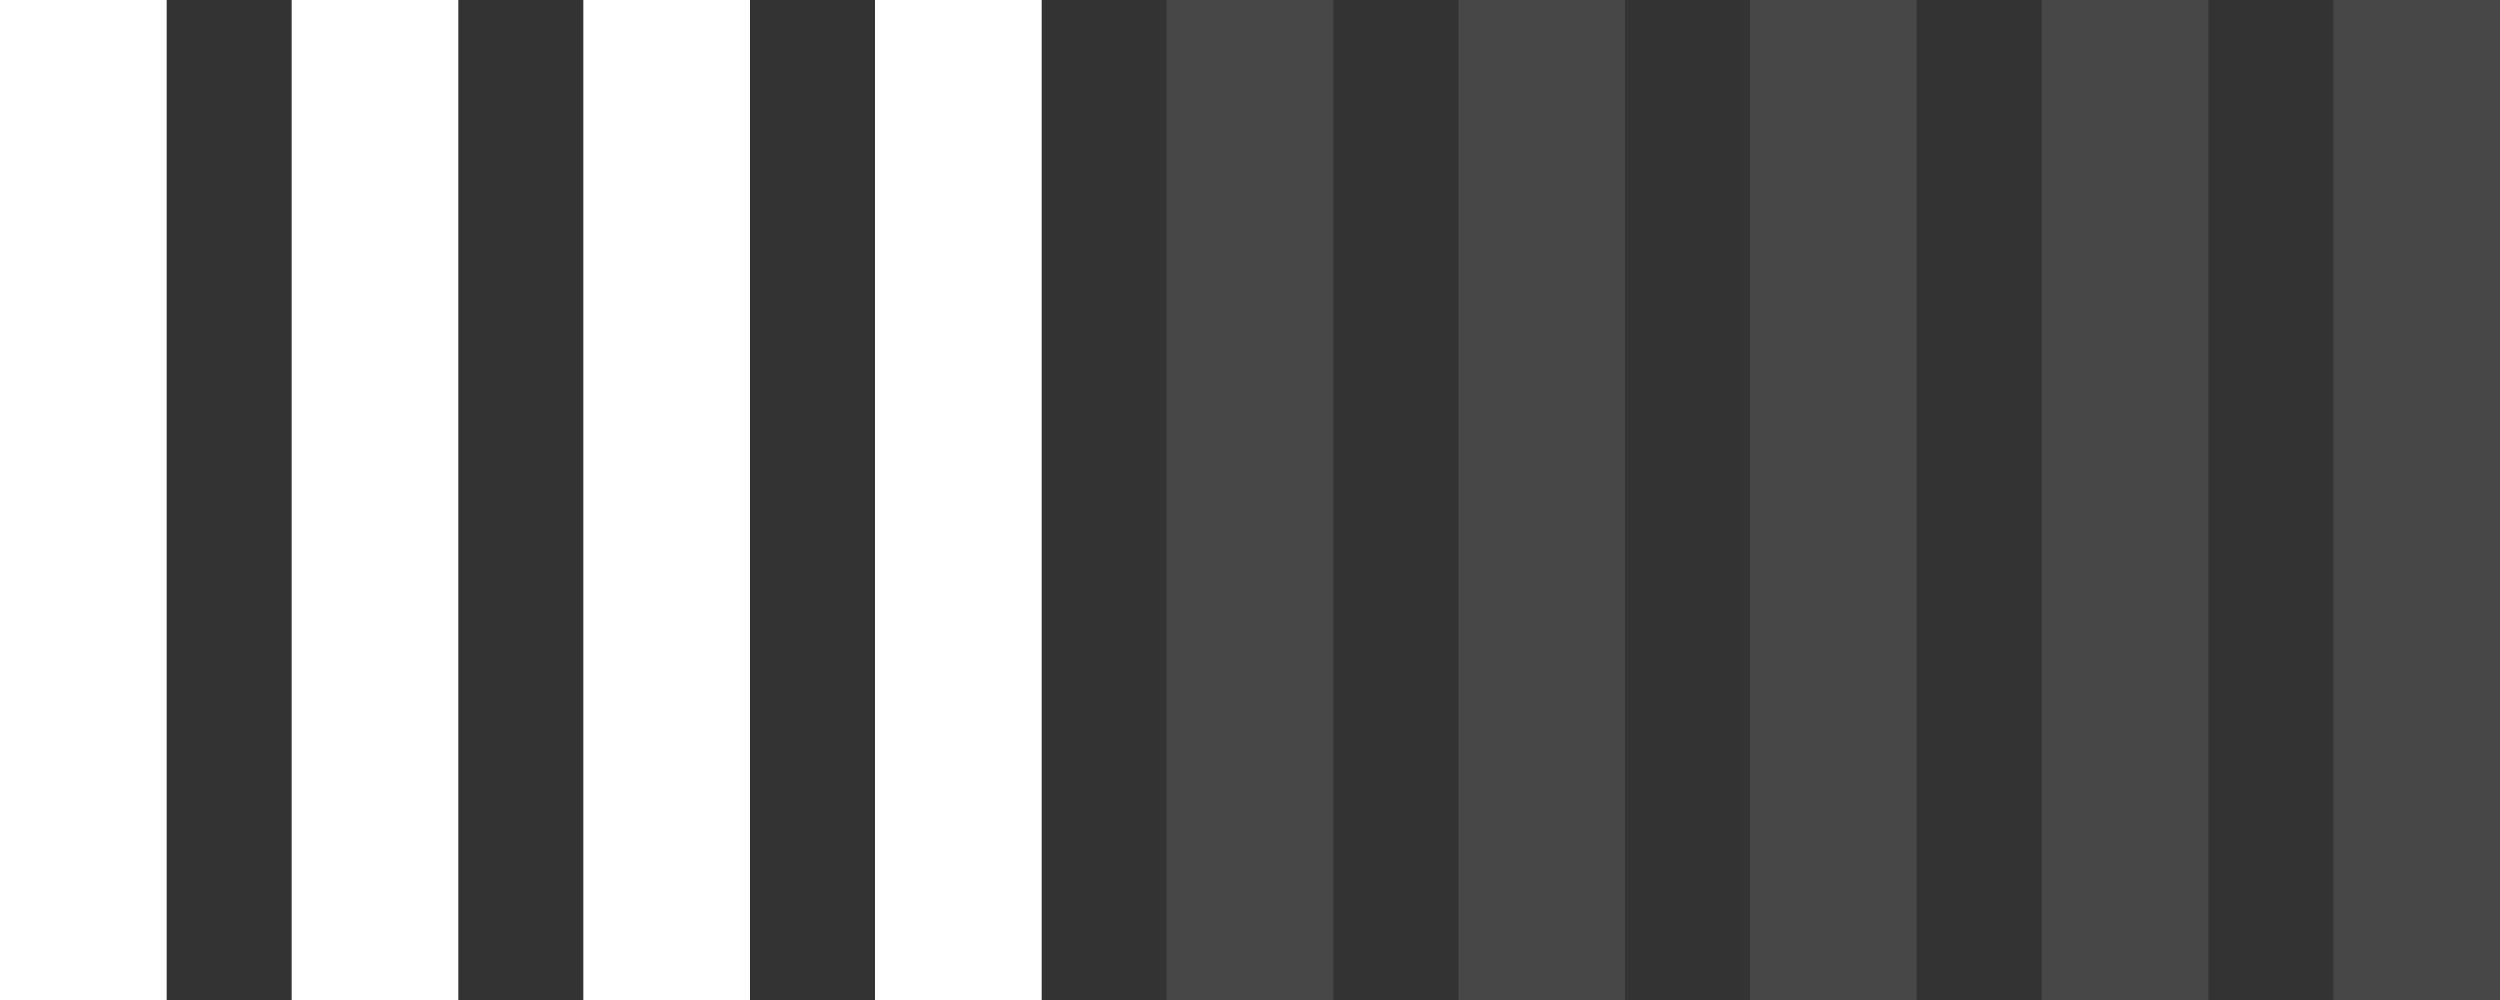 <?xml version="1.0" encoding="UTF-8"?> <svg xmlns="http://www.w3.org/2000/svg" width="60" height="24" viewBox="0 0 60 24" fill="none"><rect x="0" y="0" width="60" height="24" fill="#333333" stroke="none"/> <rect width="4" height="24" fill="white"></rect> <rect x="7" width="4" height="24" fill="white"></rect> <rect opacity="0.1" x="28" width="4" height="24" fill="white"></rect> <rect x="14" width="4" height="24" fill="white"></rect> <rect opacity="0.1" x="35" width="4" height="24" fill="white"></rect> <rect opacity="0.1" x="49" width="4" height="24" fill="white"></rect> <rect x="21" width="4" height="24" fill="white"></rect> <rect opacity="0.1" x="42" width="4" height="24" fill="white"></rect> <rect opacity="0.1" x="56" width="4" height="24" fill="white"></rect> </svg> 